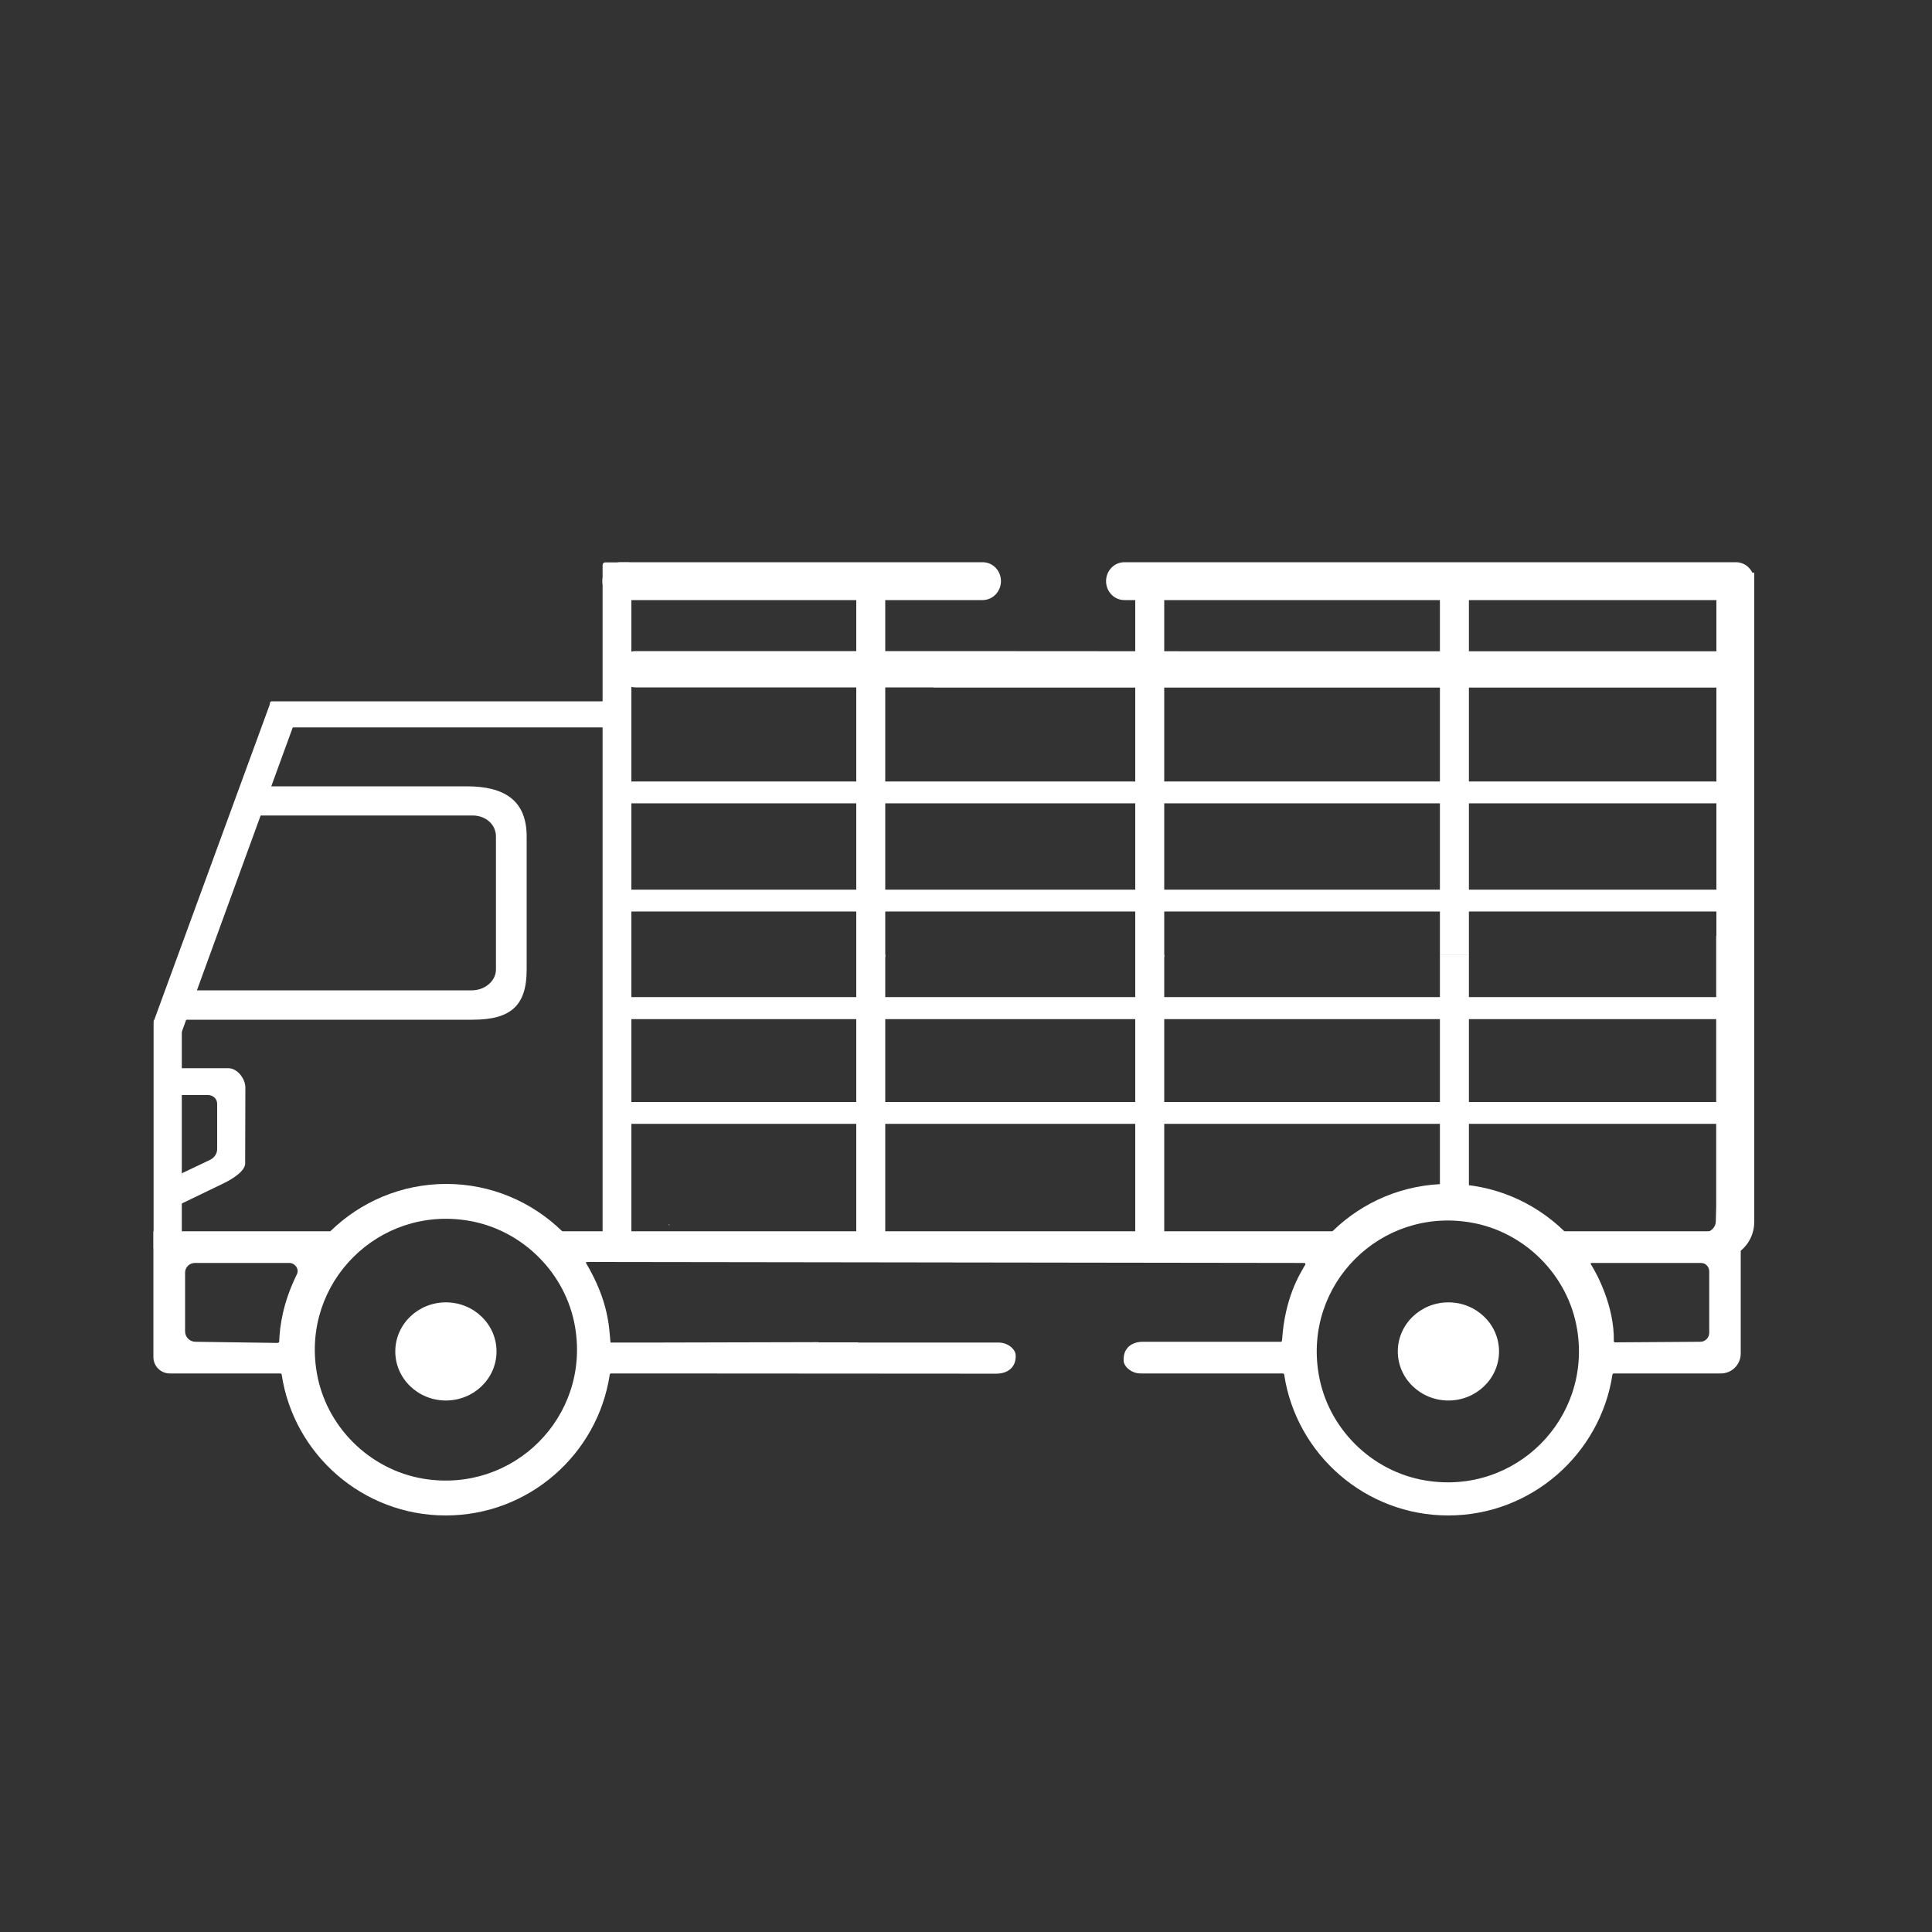 <?xml version="1.0" encoding="utf-8"?>
<!-- Generator: Adobe Illustrator 25.2.3, SVG Export Plug-In . SVG Version: 6.00 Build 0)  -->
<svg version="1.1" id="Capa_1" xmlns="http://www.w3.org/2000/svg" xmlns:xlink="http://www.w3.org/1999/xlink" x="0px" y="0px"
	 viewBox="0 0 1000 1000" style="enable-background:new 0 0 1000 1000;" xml:space="preserve">
<rect x="0" y="0" width="1000" height="1000" fill="#333333" stroke="none"/>
<style type="text/css">
	.st0{fill:#FFFFFF;}
</style>
<g>
	<path class="st0" d="M346.2,633.5c0.1,0.2,0.3,0.4,0.4,0.6c-0.1,0-0.3,0-0.4,0V633.5z"/>
	<path class="st0" d="M325.5,652.9h-12.3c-0.7,0-1.3-0.6-1.3-1.3V292.4c0-0.7,0.6-1.3,1.3-1.3h12.3c0.7,0,1.3,0.6,1.3,1.3v359.2
		C326.8,652.3,326.2,652.9,325.5,652.9z"/>
	<path class="st0" d="M892.7,637.3h-8.1h-24.5h-24.5H810c-0.2,0-0.4-0.1-0.5-0.2c-15.5-15-36.6-24.3-59.8-24.3
		c-23.2,0-44.4,9.3-59.8,24.3c-0.1,0.1-0.3,0.2-0.5,0.2H393.7c-0.4,0-25.6,0-26,0h-76.4c-0.2,0-0.4-0.1-0.5-0.2
		c-15.5-15-36.6-24.3-59.8-24.3s-44.4,9.3-59.8,24.3c-0.1,0.1-0.3,0.2-0.5,0.2h-70h-3.9H79.4v65.1c0,4.7,3.8,8.5,8.5,8.5l57.2,0
		c0.4,0,0.7,0.3,0.7,0.6c6.2,41.2,41.9,72.9,84.9,72.9c43,0,78.7-31.7,84.9-72.9c0-0.4,0.4-0.6,0.7-0.6h23.9l156.7,0.1v0l18.9,0
		c5.5,0,10.3-3.1,9.9-9.7c-0.1-2.7-3.7-6.4-8.9-6.4l-21,0v0h-51.1c-0.4,0-0.8-0.1-1.2-0.1h-19.8c0,0,0,0,0-0.1l-82.8,0.2h-0.4
		l-22.3,0c-0.4,0-2.2,0-2.2,0c-0.8-7.6-0.7-21-12.8-41.4c-0.3-0.5,5-0.3,5.5-0.3l366.3,0.5c0.5,0,0.9,0.5,0.6,0.9
		c-3.2,5.5-10.5,17.1-12,38.9c0,0.4-0.2,1-0.5,1l-49,0v0l-22.6,0c-5.5,0-10.3,3.1-9.9,9.9c0.1,2.7,3.7,6.5,8.9,6.5l39.9,0H664
		c0.4,0,0.7,0.3,0.7,0.6c6.2,41.2,42,72.9,84.9,72.9s78.7-31.7,85-72.9c0-0.4,0.4-0.6,0.7-0.6h55.4c5.7,0,10.3-4.6,10.3-10.3l0-55
		C901.1,641,897.3,637.3,892.7,637.3z M153.7,659.5c-7.3,14.8-8.9,26.9-9.2,35c0,0.4-0.7,0.6-1.1,0.6l-42.2-0.6
		c-3,0-5.4-2.4-5.4-5.4v-30.4c0-2.8,2.3-5,5.1-5h48.7C152.6,653.6,155,656.8,153.7,659.5z M219.3,765.4
		c-28.1-4.6-50.8-27.2-55.4-55.3c-7.7-46.3,32.1-86,78.4-78.3c28.1,4.6,50.8,27.3,55.4,55.3C305.4,733.4,265.7,773,219.3,765.4z
		 M737.9,766.3c-28.1-4.6-50.8-27.2-55.4-55.3c-7.7-46.3,32-86,78.4-78.3c28.1,4.6,50.8,27.3,55.4,55.3
		C824,734.3,784.3,774,737.9,766.3z M884.7,689.9c0,2.5-2.1,4.6-4.6,4.6l-44.1,0.3c-0.4,0-0.7-0.3-0.7-0.6
		c0.4-17.7-8.6-34.7-11.8-39.7c-0.3-0.5-0.2-0.9,0.3-0.9h56.4c2.5,0,4.5,2,4.5,4.5L884.7,689.9L884.7,689.9z"/>
	<path class="st0" d="M93.1,646.7H80.5c-0.6,0-1-0.5-1-1v-117c0-0.6,0.5-1,1-1h12.6c0.6,0,1,0.5,1,1v117
		C94.1,646.2,93.6,646.7,93.1,646.7z"/>
	<path class="st0" d="M108.8,600.3c2.2-1.1,3.6-3.2,3.6-5.6l0-23.4c0-2.5-2.1-4.5-4.7-4.5H94c0-7.3,0-6.8,0-13.9h24.2
		c4.7,0,8.8,5.5,8.8,10l-0.1,39.3c0,4.2-7.4,8.5-11.4,10.4l-26.3,12.7c0-8.4,4.9-10.1,4.9-18L108.8,600.3z"/>
	<path class="st0" d="M86.7,538l-3-0.9c-3-0.9-4.7-6.2-3.9-9.1l60-163.8c1.8,1.8,4.1-1.7,7.1-0.7l3,0.9c3,0.9,4.6,3.9,3.6,6.7
		L93.9,534.6C92.9,537.4,89.7,538.9,86.7,538z"/>
	<path class="st0" d="M139.7,375.5V364c0-0.6,0.5-1,1-1H324c0.6,0,1,0.5,1,1v11.5c0,0.6-0.5,1-1,1H140.8
		C140.2,376.5,139.7,376.1,139.7,375.5z"/>
	<path class="st0" d="M241.6,407l-25,0c0,0-0.1,0-0.1,0h-86.2c-2.8,0-5,2.6-5,5.7v3.7c0,3.2,2.2,5.7,5,5.7h26.9c0,0,0,0,0,0l50.9,0
		h8.3h0l28.3,0c6.6,0,12,4.6,12,10.8v68.9c0,6.1-5.9,10.8-12.5,10.8H91.4c-0.8,1.1,0.5,2.6-0.3,3.8c-2,4-5.1,11.4-4.9,11.4h158.5
		c19.9,0,27.9-7.5,27.9-25.9v-68.9C272.6,414.5,261.4,407,241.6,407z"/>
	<rect x="888.4" y="296.4" class="st0" width="19.6" height="215.6"/>
	<rect x="745.3" y="494.1" class="st0" width="15" height="128.6"/>
	<rect x="443.2" y="300.8" class="st0" width="15" height="194.6"/>
	<rect x="587.6" y="300.8" class="st0" width="15" height="194.6"/>
	<rect x="745.3" y="300.8" class="st0" width="15" height="193.5"/>
	<rect x="443.2" y="494.1" class="st0" width="15" height="156"/>
	<rect x="587.6" y="494.1" class="st0" width="15" height="152.5"/>
	<path class="st0" d="M888.3,484.4v140.1l-0.2,7.6c0,3.4-3.1,6.1-6.9,6.1l-60.3-0.2c0,5.2,0,10.4,0,15.7h61
		c14.8,0,26.1-8.5,26.1-21.5v-1.2l0,0v-4.7V625V486.6C901.4,486.6,894.9,484.4,888.3,484.4z"/>
	<polygon class="st0" points="648.5,570.4 635.1,570.4 481.1,570.4 465.9,570.4 314.3,570.4 314.3,581.7 465.9,581.7 481.1,581.7 
		635.1,581.7 648.5,581.7 898.2,581.7 898.2,570.4 	"/>
	<polygon class="st0" points="896.7,516.1 647.5,516.1 647.5,516.1 483.1,516.1 464.9,516.1 314.3,516.1 314.3,527.5 464.9,527.5 
		483.1,527.5 647.5,527.5 647.5,527.5 896.7,527.5 	"/>
	<polygon class="st0" points="896.7,460.5 647.5,460.5 647.5,460.5 483.1,460.5 464.9,460.5 314.3,460.5 314.3,471.8 464.9,471.8 
		483.1,471.8 647.5,471.8 647.5,471.8 896.7,471.8 	"/>
	<polygon class="st0" points="903.3,404.5 654.2,404.5 654.2,404.5 489.8,404.5 471.5,404.5 321,404.5 321,415.8 471.5,415.8 
		489.8,415.8 654.2,415.8 654.2,415.8 903.3,415.8 	"/>
	<g>
		<path class="st0" d="M572.5,300.8L572.5,300.8c0,5.4,4.2,9.8,9.5,9.8h316.5c5.2,0,9.5-4.4,9.5-9.8l0,0c0-5.4-4.2-9.8-9.5-9.8H582
			C576.7,291,572.5,295.4,572.5,300.8z"/>
		<path class="st0" d="M508.6,291H321.3c-5.2,0-9.5,4.4-9.5,9.8l0,0c0,5.4,4.2,9.8,9.5,9.8h187.3c5.2,0,9.5-4.4,9.5-9.8l0,0
			C518.1,295.4,513.9,291,508.6,291z"/>
	</g>
	<path class="st0" d="M678.8,337.1h-14.8h-11.6H642L483.3,337l0,0h-40.9H426h-14.5h0h-82.4c-5.5,0-9.9,4.2-9.9,9.4s4.4,9.4,9.9,9.4
		h82.4c0.1,0,0.2,0,0.3,0H426v0h57.3v0.1h100h29.2H642c0.1,0,0.1,0,0.2,0h10.1v0h26.5l0,0h226.3v-18.8L678.8,337.1L678.8,337.1z"/>
	<g>
		<ellipse class="st0" cx="230.8" cy="699.5" rx="26.2" ry="25.4"/>
		<ellipse class="st0" cx="749.7" cy="699.5" rx="26.2" ry="25.4"/>
	</g>
</g>
</svg>
